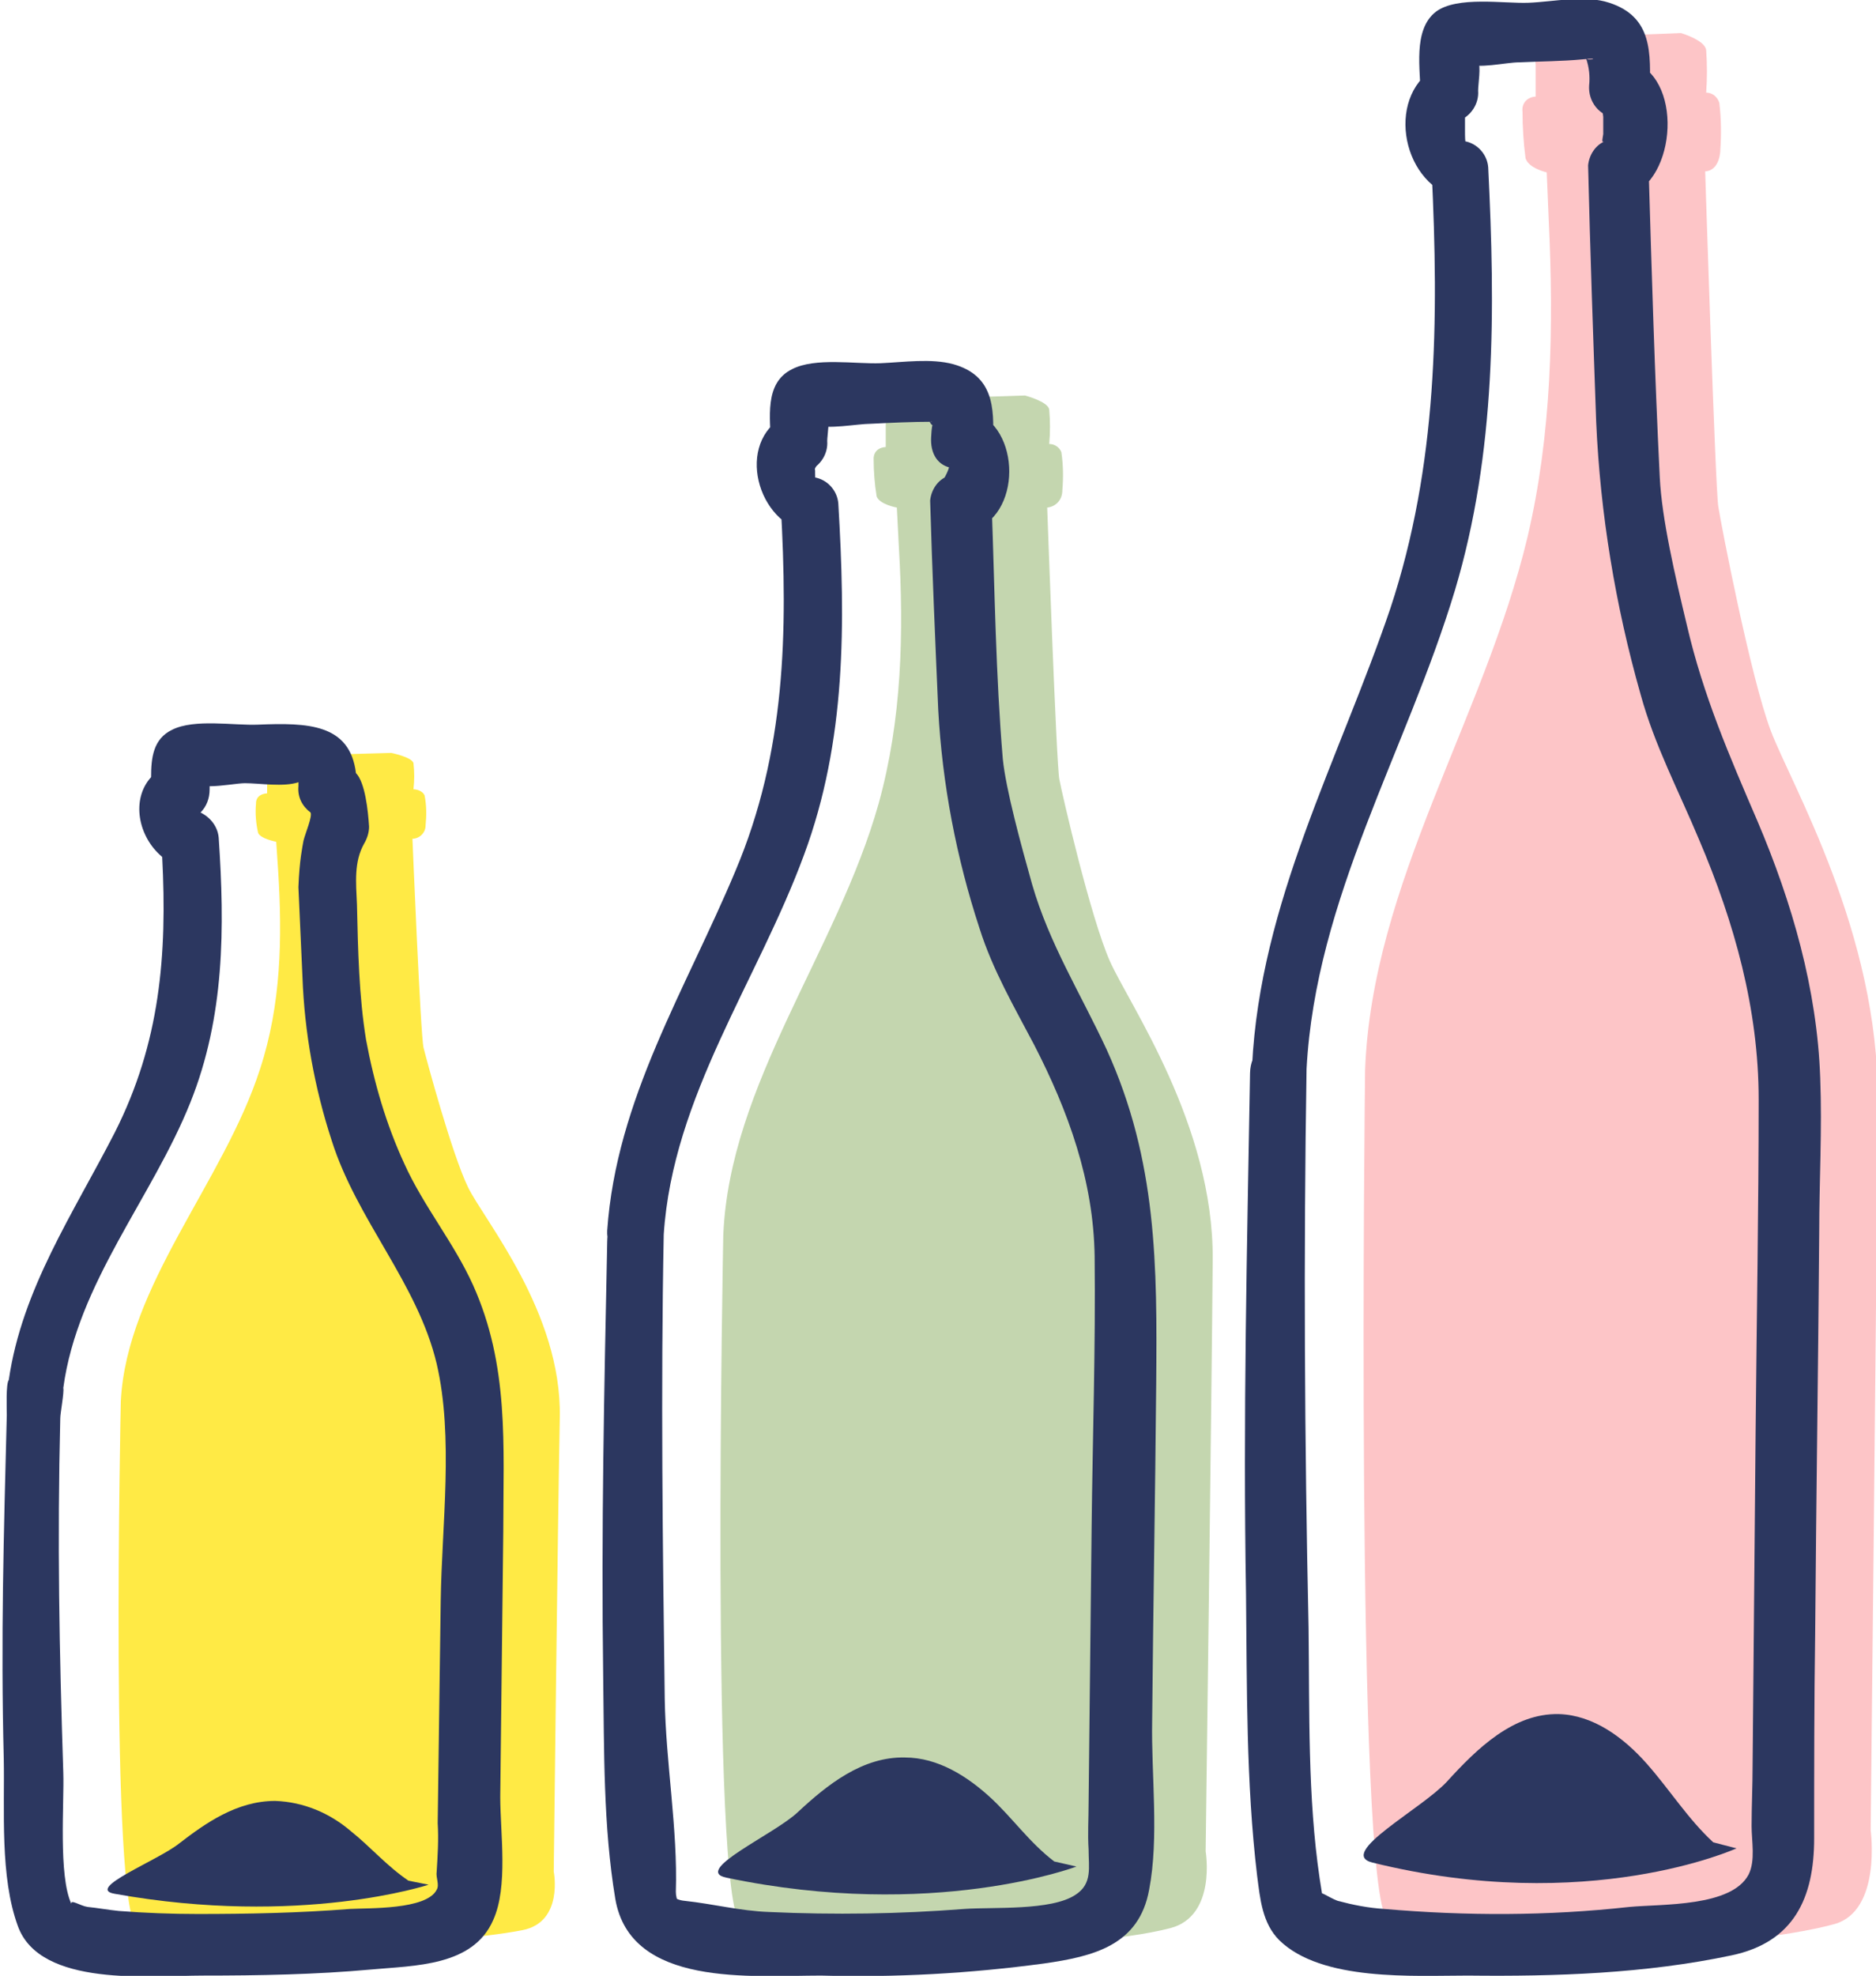 <?xml version="1.0" encoding="utf-8"?>
<!-- Generator: Adobe Illustrator 25.3.1, SVG Export Plug-In . SVG Version: 6.00 Build 0)  -->
<svg version="1.1" id="Calque_1" xmlns="http://www.w3.org/2000/svg" xmlns:xlink="http://www.w3.org/1999/xlink" x="0px" y="0px"
	 viewBox="0 0 185.9 195.7" style="enable-background:new 0 0 185.9 195.7;" xml:space="preserve">
<style type="text/css">
	.st0{fill:#FDC5C7;}
	.st1{fill:#C4D6AF;}
	.st2{fill:#FFEA45;}
	.st3{fill:#2C3760;}
</style>
<g id="Groupe_12596" transform="translate(-955.115 -661.067)">
	<g id="Groupe_12080" transform="translate(265.187 -728.859)">
		<path id="Tracé_21794" class="st0" d="M825.2,1495.9c0.7-18.5,11.8-34.8,16.1-52.8c2.4-10.2,2.6-20.8,2.1-31.3l-0.2-4.8
			c0,0-1.8-0.4-2.1-1.4c-0.2-1.5-0.3-3.1-0.3-4.6c-0.1-0.8,0.4-1.4,1.2-1.5c0,0,0,0,0.1,0v-3.2c0,0-0.4-2.8,1-2.7s13.4-0.4,13.4-0.4
			s2.4,0.7,2.5,1.7c0.1,1.4,0.1,2.8,0,4.2c0.6,0,1.1,0.4,1.3,1c0.2,1.6,0.2,3.2,0.1,4.7c0,0,0,2-1.5,2.1c0,0,1,31.3,1.3,33.2
			s3.2,16.9,5.2,22.2s10.7,20,10.6,36.6s-0.7,72.3-0.7,72.3s1.1,8-3.6,9.3s-14,2.2-21.3,2.4s-19.8,0.1-23-2.9
			S825.2,1495.9,825.2,1495.9z"/>
		<path id="Tracé_21795" class="st1" d="M761.6,1512.3c0.6-15,11.3-28.2,15.4-42.8c2.3-8.3,2.5-16.9,2-25.4l-0.2-3.9
			c0,0-1.7-0.3-2-1.1c-0.2-1.2-0.3-2.5-0.3-3.7c0,0-0.1-1.1,1.2-1.2v-2.6c0,0-0.4-2.3,0.9-2.2s12.9-0.3,12.9-0.3s2.3,0.6,2.4,1.4
			c0.1,1.1,0.1,2.3,0,3.4c0.5,0,1,0.3,1.2,0.8c0.2,1.3,0.2,2.6,0.1,3.8c0,0.9-0.6,1.6-1.5,1.7c0,0,0.9,25.3,1.2,26.9s3.1,13.7,5,18
			s10.3,16.2,10.2,29.6s-0.7,58.6-0.7,58.6s1.1,6.4-3.5,7.6s-13.4,1.8-20.5,1.9s-19.1,0.1-22.1-2.4S761.6,1512.3,761.6,1512.3z"/>
		<path id="Tracé_21796" class="st2" d="M701.9,1528.7c0.6-11.5,10.2-21.7,13.8-32.9c2.1-6.4,2.2-13,1.8-19.5l-0.2-3
			c0,0-1.6-0.3-1.8-0.9c-0.2-0.9-0.3-1.9-0.2-2.9c0,0-0.1-0.9,1.1-1v-2c0,0-0.4-1.7,0.8-1.7s11.5-0.3,11.5-0.3s2,0.4,2.2,1
			c0.1,0.9,0.1,1.7,0,2.6c0,0,0.8,0,1.1,0.6c0.2,1,0.2,2,0.1,3c0,0.7-0.6,1.3-1.3,1.3c0,0,0.8,19.5,1.1,20.7s2.8,10.5,4.4,13.8
			s9.3,12.4,9.1,22.8s-0.6,45-0.6,45s1,5-3.1,5.8s-12,1.4-18.4,1.5s-17.1,0.1-19.8-1.8S701.9,1528.7,701.9,1528.7z"/>
		<path id="Tracé_21797" class="st3" d="M819.4,1495.8c0.9-16.9,9.9-31.5,14.7-47.4c4.1-13.7,4-27.8,3.3-41.9
			c-0.1-1.3-1.1-2.4-2.4-2.6c-0.4-0.2-0.4-0.1,0.2,0.5c-0.1-0.5-0.1-1-0.1-1.5c0-0.5,0-1,0-1.5c0.1-1.1-0.1-1-0.6,0.5
			c1.2-0.5,2-1.7,1.9-3c0-0.6,0.3-2.4,0-2.9c-0.5-0.7-2.9-0.5-1.3,0.2c1.3,0.6,4-0.1,5.4-0.1c2.1-0.1,4.2-0.1,6.3-0.3
			c2-0.2,0.4,0.2,0.3-0.1c0.3,0.9,0.4,1.8,0.3,2.7c-0.1,1.6,1,3,2.6,3.2c-1-1.1-1.4-1.2-1.2-0.1c0,0.6,0,1.1,0,1.7
			c-0.1,0.7-0.2,0.9,0.2,0.7c-1,0.4-1.6,1.4-1.7,2.4c0.2,8.5,0.5,16.9,0.8,25.4c0.4,9.1,1.9,18.2,4.4,27c1.4,5.1,3.8,9.6,5.8,14.4
			c3.5,8.2,5.9,16.8,5.9,25.7c0,10.9-0.2,21.9-0.3,32.8c-0.1,11.1-0.2,22.1-0.3,33.2c0,2-0.1,4-0.1,6c0,1.5,0.4,3.4-0.3,4.8
			c-1.7,3.2-8.5,2.9-11.8,3.2c-8.1,0.9-16.2,0.9-24.3,0.2c-1.6-0.1-3.1-0.4-4.6-0.8c-0.9-0.3-2.3-1.4-1.5-0.3c0,0-0.2-1.3-0.3-1.9
			c-1.2-8.1-1-16.6-1.1-24.8C819.2,1532.7,819.1,1514.2,819.4,1495.8c0.1-4-5.5-3.7-5.6,0.4c-0.3,17.4-0.7,34.1-0.4,51.6
			c0.1,9.2,0,18.7,1.1,27.9c0.3,2.3,0.5,4.7,2.2,6.4c4.2,4.1,13.3,3.5,18.7,3.5c8.7,0.1,17.6-0.2,26.1-2c6.2-1.3,8.2-5.7,8.2-11.6
			c0-6.7,0-13.5,0.1-20.3c0.1-13.2,0.3-26.4,0.4-39.7c0-5.1,0.3-10.2,0.1-15.3c-0.3-8.8-2.8-17.4-6.2-25.4c-2.8-6.5-5.4-12.5-7-19.4
			c-1.2-5-2.5-10.6-2.7-14.7c-0.5-10.1-0.8-20.3-1.1-30.4l-1.7,2.4c4.7-2,5.1-12.6-0.8-13.4l2.6,3.2c0.1-3.8,0.3-7.4-4-8.8
			c-2.4-0.8-5.5-0.1-8,0c-2.4,0.1-7.1-0.7-9.2,0.9c-2.3,1.8-1.5,5.8-1.5,8.3l1.9-3c-5.4,2.6-4,11.5,1.6,13.1l-2.4-2.6
			c0.7,14.7,0.6,29.1-4.1,43.3c-5.1,15-12.9,29.1-13.7,45.3C813.6,1499.1,819.2,1499.4,819.4,1495.8z"/>
		<path id="Tracé_21798" class="st3" d="M862,1573c0,0-14.7,6.7-36.1,1.4c-3.5-0.9,4.9-5.3,7.4-8c3-3.3,6.6-6.8,11.1-6.7
			c3.4,0.1,6.4,2.3,8.7,4.9s4.1,5.5,6.6,7.8"/>
		<path id="Tracé_21799" class="st3" d="M755.7,1512.2c0.9-13.7,9.3-25.1,13.9-37.6c4.2-11.3,4.1-23,3.4-34.8
			c-0.1-1.3-1.1-2.4-2.4-2.6l0.2,0.8c-0.1-0.5-0.1-1-0.1-1.5c-0.2-0.3,1-1.1-0.7,0.1c1.2-0.5,2-1.7,1.9-3c0-0.5,0.3-2.3,0-2.6
			c0,0-3,0.3-1.3,1c1.3,0.5,4.3-0.1,5.6-0.1c2-0.1,4.1-0.2,6.1-0.2c0,0-0.1,0.1-0.3-0.1c0.5,1,0.3-0.4,0.2,1.6
			c-0.1,1.6,0.6,2.9,2.2,3.1c-0.9-0.6,0.1-0.9-0.8,0.8c-0.9,1.4,1-0.3,0.2,0c-1,0.4-1.6,1.4-1.7,2.4c0.2,6.9,0.5,13.8,0.8,20.7
			c0.4,7.4,1.8,14.7,4.1,21.7c1.3,4.1,3.4,7.7,5.4,11.5c3.4,6.6,5.9,13.5,6,21c0.1,8.9-0.2,17.9-0.3,26.8
			c-0.1,9.1-0.2,18.3-0.3,27.4c0,1.5-0.1,3,0,4.5c0,1.8,0.4,3.4-1.3,4.5c-2.4,1.6-8.2,1.2-11,1.4c-6.4,0.5-12.9,0.6-19.4,0.3
			c-2.8-0.1-5.5-0.8-8.3-1.1c-1.2-0.1-1.2-0.8-0.6,0.3c-0.2-0.4-0.3-0.8-0.3-1.2c0.2-6.2-1-12.8-1.1-19.1
			C755.6,1543,755.4,1527.6,755.7,1512.2c0.1-4-5.6-3.4-5.6,0.7c-0.3,14.7-0.6,28.4-0.4,43.1c0.1,7.3,0,14.8,1.2,22
			c1.5,8.8,13.5,7.6,20.4,7.6c7.4,0.2,14.7-0.2,22.1-1.2c4.9-0.7,9.4-1.8,10.4-7.3c1-5.2,0.2-11.4,0.3-16.7
			c0.1-11.1,0.3-22.2,0.4-33.4c0.1-11.7,0.1-22.1-4.9-33.1c-2.6-5.6-5.7-10.5-7.4-16.4c-1.1-3.9-2.6-9.4-2.9-12.4
			c-0.7-8.3-0.8-16.7-1.1-25.1l-1.7,2.4c4.9-1.8,4.5-10.9-0.8-11.9l2.6,3.2c0.2-3.5,0-6.6-3.9-7.7c-2.2-0.6-4.9-0.2-7.2-0.1
			c-2.5,0.1-6.5-0.6-8.8,0.6c-2.8,1.4-2.1,4.9-2.1,7.4l1.9-3c-5.4,2.2-3.6,10.4,1.5,11.7l-2.4-2.6c0.7,12.5,0.5,24.4-4.5,36.2
			c-4.9,11.7-11.8,22.6-12.7,35.6C749.9,1515.5,755.5,1515.8,755.7,1512.2z"/>
		<path id="Tracé_21800" class="st3" d="M796.6,1574.8c0,0-14.2,5.4-34.7,1.1c-3.4-0.7,4.8-4.3,7.1-6.5c2.9-2.7,6.4-5.5,10.6-5.4
			c3.3,0,6.2,1.9,8.4,3.9s3.9,4.5,6.4,6.4"/>
		<path class="st3" d="M736.8,1517.2c-1.9-4.2-4.9-7.8-6.8-12c-1.8-3.9-3-8-3.8-12.3c-0.7-4.3-0.8-8.9-0.9-13.4
			c-0.1-2.2-0.3-4.2,0.7-6c0.3-0.5,0.5-1.1,0.5-1.7c-0.1-1.6-0.4-4.4-1.3-5.3c-0.6-4.9-4.8-5-9.7-4.8c-2.4,0.1-6.3-0.6-8.5,0.5
			c-1.9,0.9-2.1,2.8-2.1,4.7c-2,2.2-1.3,5.9,1.1,7.9c0.5,9.7-0.2,18.4-4.7,27.3c-4.1,8-9.2,15.5-10.5,24.5c-0.3,0.4-0.2,2.8-0.2,3.5
			c-0.3,11.9-0.6,22-0.3,34c0.1,5.1-0.4,11.7,1.4,16.6c2.2,6.1,13.2,4.9,18.3,4.9c5.6,0,11.2-0.1,16.7-0.6
			c4.3-0.4,10.1-0.3,12.1-4.9c1.5-3.3,0.7-8.6,0.7-12.2c0.1-8.8,0.2-17.6,0.3-26.3C739.8,1533.1,740.4,1525.2,736.8,1517.2z
			 M733.6,1548.5c-0.1,7.3-0.2,14.7-0.3,22c0.1,1.6,0,3.2-0.1,4.8c-0.1,0.6,0.3,1.3,0,1.8c-1,2-6.8,1.8-8.6,1.9
			c-5,0.4-10.1,0.5-15.1,0.5c-2.6,0-5.2-0.1-7.8-0.3c-1-0.1-2.1-0.3-3.1-0.4c-0.7-0.1-1.7-0.8-1.6-0.3c-1.3-2.8-0.7-10-0.8-13
			c-0.4-12.3-0.6-22.8-0.3-35.1c0-0.5,0.4-2.6,0.3-3c1.4-10.4,8.8-18.8,12.6-28.3c3.4-8.5,3.4-17.3,2.8-26.2c-0.1-1.1-0.8-2-1.8-2.5
			c0.6-0.6,0.9-1.4,0.9-2.3c0-0.1,0-0.2,0-0.3c1.2,0,2.8-0.3,3.5-0.3c1.4,0,3.9,0.4,5.3-0.1c0,0.1,0,0.2,0,0.4
			c-0.1,1.1,0.4,2,1.2,2.6c0.2,0.4-0.5,2-0.7,2.8c-0.1,0.6-0.4,1.9-0.5,4.6c0.1,2.4,0.3,6.5,0.4,8.9c0.2,5.5,1.2,11,2.9,16.2
			c2.5,7.9,8.5,14.1,10.4,22.1C734.9,1532.3,733.7,1541,733.6,1548.5z"/>
		<path id="Tracé_21802" class="st3" d="M732.4,1576.6c0,0-12.7,4.2-31.1,0.9c-3-0.5,4.3-3.3,6.4-5c2.6-2,5.7-4.2,9.5-4.2
			c2.8,0.1,5.4,1.2,7.5,3c2,1.6,3.5,3.4,5.7,4.9"/>
	</g>
</g>
</svg>
